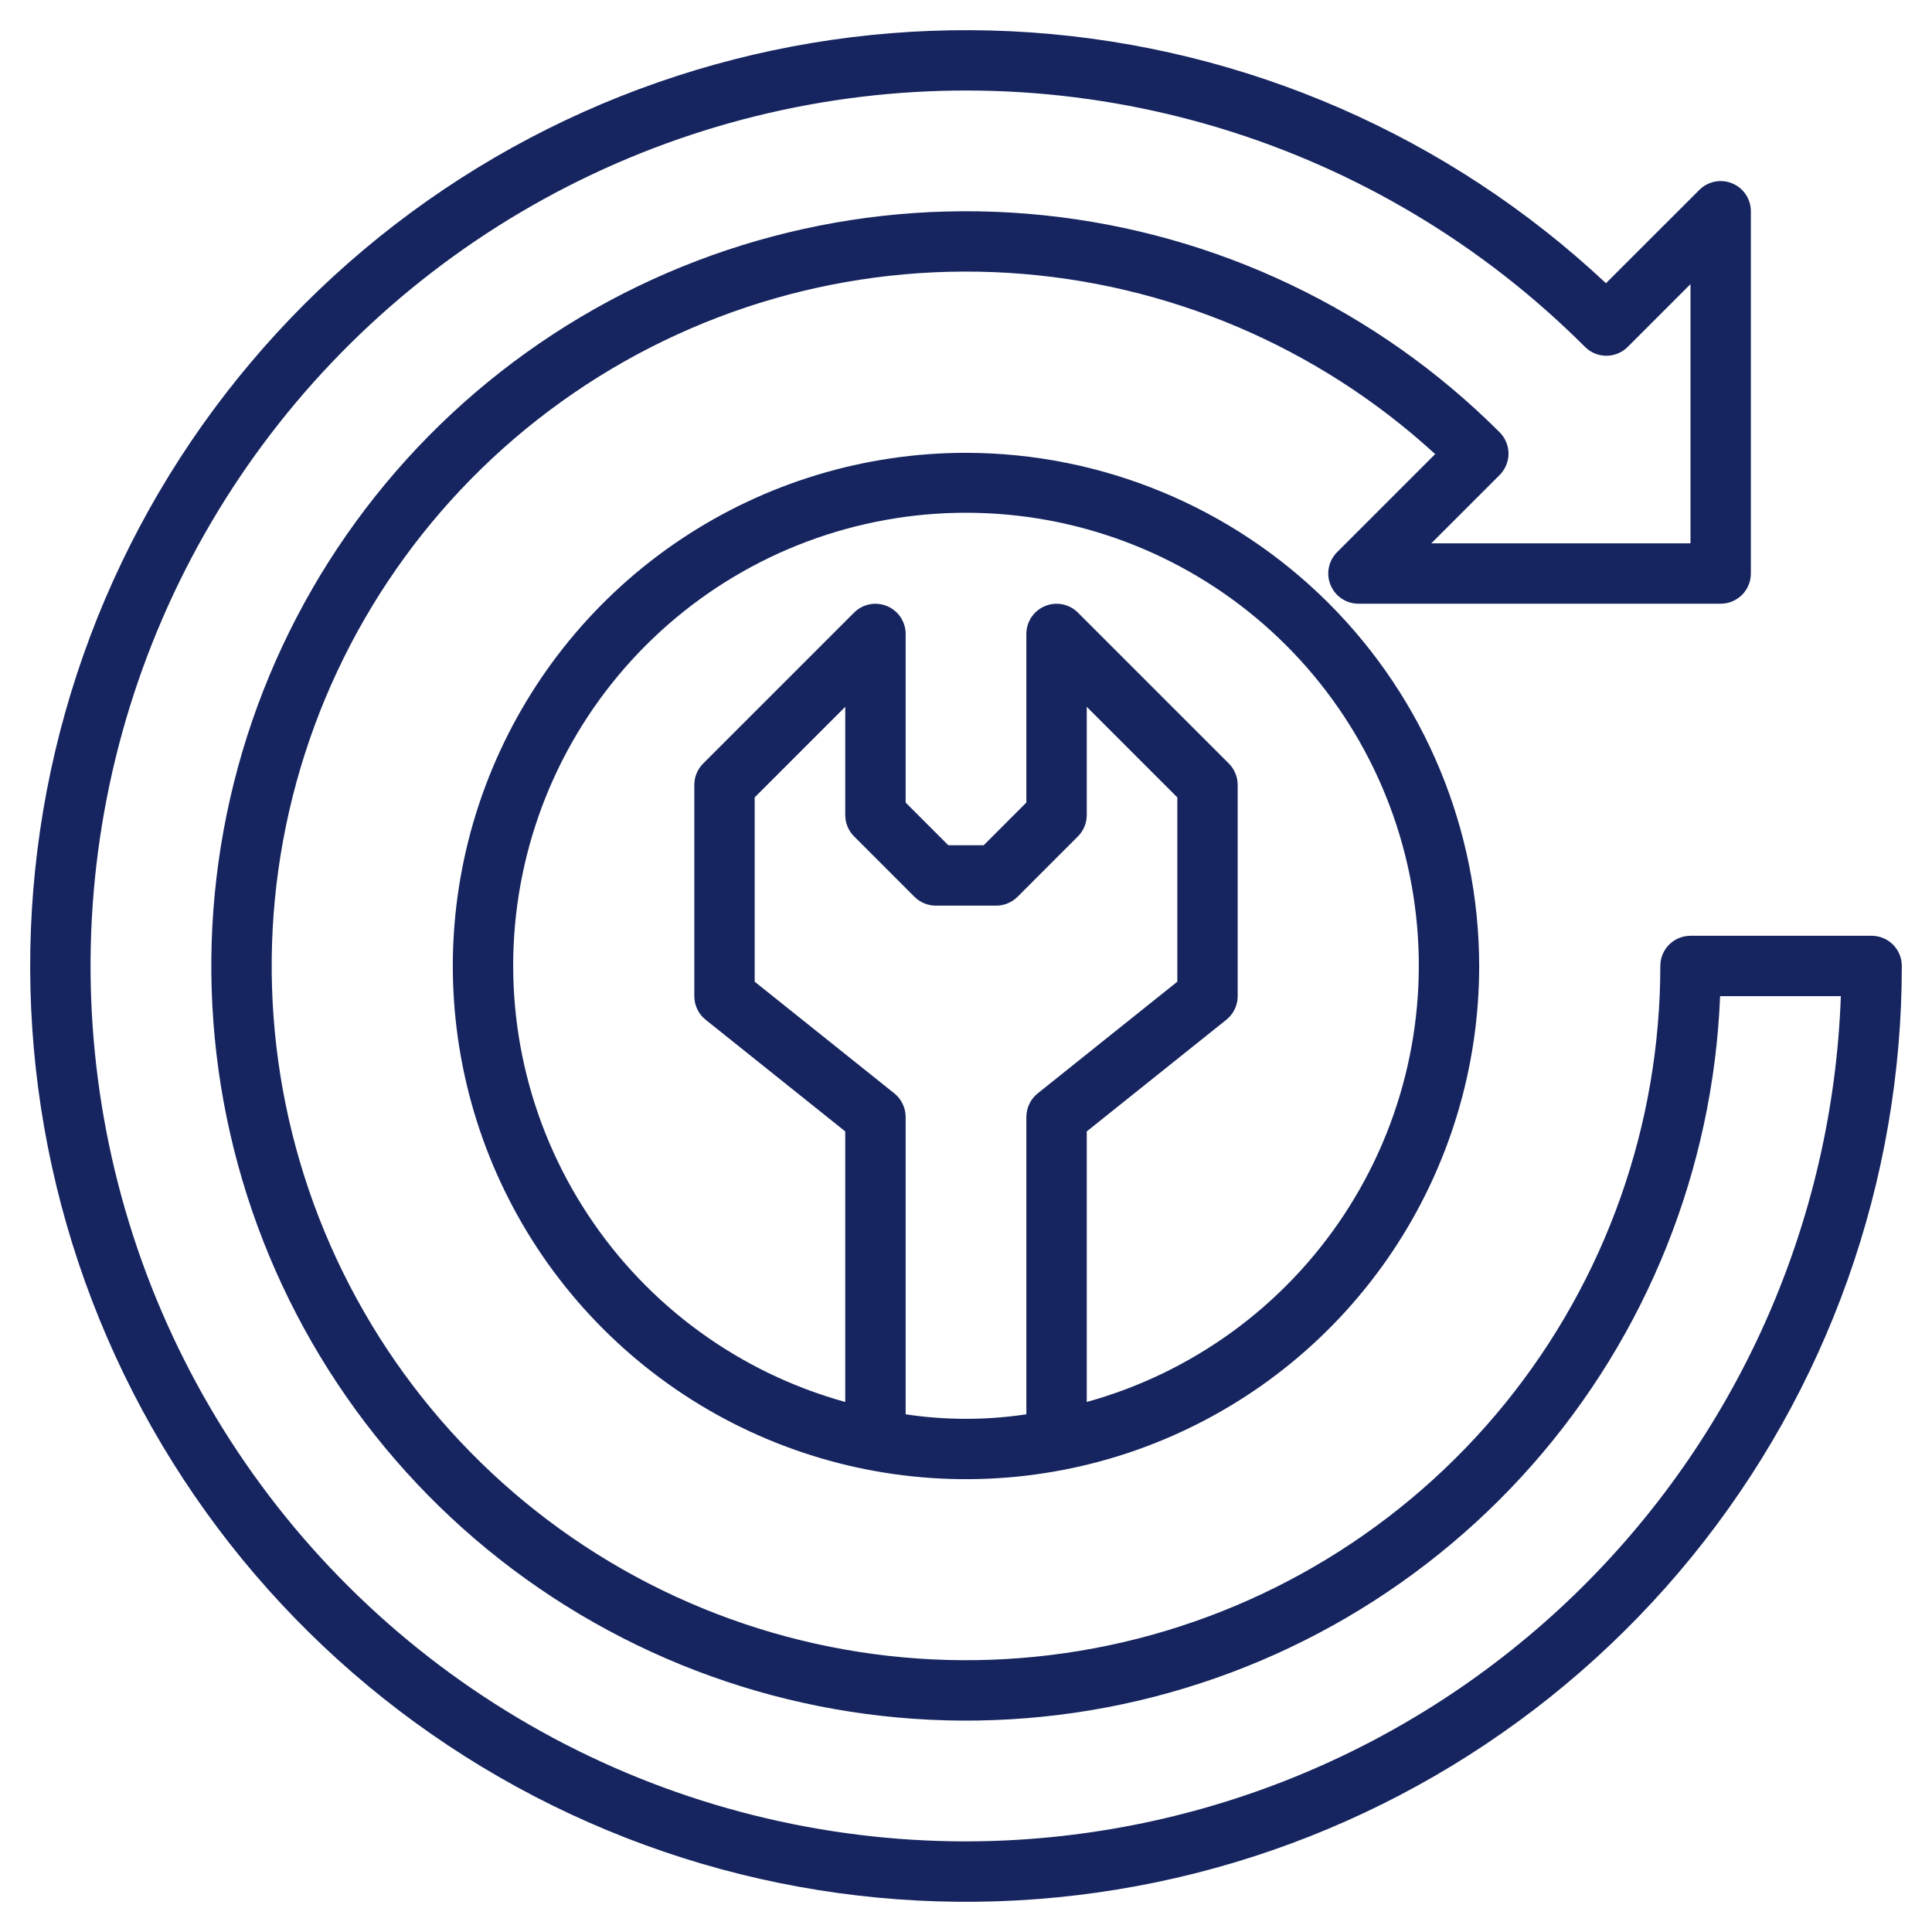 <?xml version="1.0" encoding="UTF-8"?> <svg xmlns="http://www.w3.org/2000/svg" width="50" height="50" viewBox="0 0 50 50" fill="none"><g clip-path="url(#clip0_3151_68)"><path d="M48.438 24.218H43.75C43.543 24.218 43.344 24.3 43.198 24.446C43.051 24.593 42.969 24.791 42.969 24.999C42.968 29.122 41.55 33.12 38.951 36.322C36.352 39.523 32.731 41.734 28.696 42.582C24.66 43.43 20.456 42.864 16.788 40.98C13.12 39.095 10.212 36.007 8.552 32.232C6.892 28.457 6.58 24.227 7.67 20.249C8.759 16.272 11.184 12.791 14.536 10.39C17.888 7.988 21.965 6.813 26.081 7.061C30.197 7.309 34.102 8.965 37.142 11.752L34.604 14.29C34.495 14.399 34.42 14.539 34.39 14.69C34.36 14.842 34.376 14.999 34.435 15.141C34.494 15.284 34.594 15.406 34.722 15.492C34.851 15.578 35.002 15.624 35.156 15.624H44.531C44.739 15.624 44.937 15.541 45.084 15.395C45.23 15.248 45.312 15.05 45.312 14.842V5.467C45.312 5.313 45.267 5.162 45.181 5.034C45.095 4.905 44.973 4.805 44.83 4.746C44.688 4.687 44.53 4.671 44.379 4.701C44.227 4.731 44.088 4.806 43.979 4.915L41.562 7.33C37.499 3.521 32.247 1.229 26.691 0.84C21.135 0.452 15.614 1.99 11.06 5.195C6.506 8.401 3.195 13.079 1.687 18.44C0.178 23.801 0.563 29.519 2.778 34.629C4.992 39.74 8.9 43.931 13.844 46.496C18.788 49.062 24.464 49.845 29.918 48.714C35.371 47.583 40.268 44.607 43.784 40.288C47.3 35.968 49.219 30.568 49.219 24.999C49.219 24.791 49.136 24.593 48.99 24.446C48.843 24.3 48.645 24.218 48.438 24.218ZM25 47.655C21.274 47.655 17.606 46.736 14.32 44.98C11.034 43.223 8.232 40.684 6.162 37.586C4.092 34.488 2.818 30.927 2.453 27.22C2.087 23.512 2.642 19.771 4.068 16.329C5.494 12.886 7.747 9.849 10.627 7.485C13.507 5.122 16.926 3.505 20.58 2.778C24.234 2.051 28.011 2.236 31.577 3.318C35.142 4.4 38.386 6.344 41.02 8.978C41.167 9.125 41.365 9.207 41.573 9.207C41.78 9.207 41.978 9.125 42.125 8.978L43.75 7.353V14.061H37.042L38.811 12.293C38.957 12.146 39.04 11.947 39.04 11.74C39.04 11.533 38.957 11.334 38.811 11.188C35.639 8.016 31.473 6.033 27.012 5.571C22.551 5.109 18.066 6.196 14.312 8.651C10.558 11.105 7.763 14.777 6.397 19.048C5.031 23.32 5.176 27.932 6.809 32.11C8.443 36.287 11.463 39.775 15.365 41.987C19.266 44.2 23.81 45.002 28.233 44.26C32.657 43.517 36.69 41.275 39.655 37.91C42.62 34.545 44.336 30.262 44.516 25.78H47.641C47.431 31.647 44.955 37.205 40.733 41.284C36.511 45.364 30.871 47.647 25 47.655Z" fill="#16255F"></path><path d="M25 11.719C22.373 11.719 19.805 12.498 17.621 13.957C15.437 15.416 13.735 17.491 12.73 19.918C11.725 22.344 11.461 25.015 11.974 27.591C12.486 30.167 13.751 32.534 15.609 34.391C17.466 36.249 19.833 37.514 22.409 38.026C24.985 38.538 27.656 38.276 30.082 37.27C32.509 36.265 34.584 34.563 36.043 32.379C37.502 30.195 38.281 27.627 38.281 25C38.277 21.479 36.877 18.103 34.387 15.613C31.897 13.123 28.521 11.723 25 11.719ZM23.438 36.602V28.906C23.438 28.789 23.411 28.673 23.36 28.568C23.31 28.462 23.236 28.369 23.145 28.296L19.531 25.406V20.636L21.875 18.292V21.094C21.875 21.301 21.957 21.5 22.104 21.646L23.666 23.209C23.813 23.355 24.012 23.438 24.219 23.438H25.781C25.988 23.438 26.187 23.355 26.334 23.209L27.896 21.646C28.043 21.5 28.125 21.301 28.125 21.094V18.292L30.469 20.636V25.406L26.855 28.297C26.764 28.37 26.69 28.463 26.64 28.568C26.589 28.674 26.563 28.789 26.562 28.906V36.602C25.527 36.758 24.473 36.758 23.438 36.602ZM28.125 36.283V29.281L31.738 26.391C31.83 26.317 31.903 26.225 31.954 26.119C32.005 26.014 32.031 25.898 32.031 25.781V20.312C32.031 20.105 31.949 19.907 31.802 19.76L27.896 15.854C27.787 15.745 27.648 15.67 27.496 15.64C27.345 15.61 27.188 15.626 27.045 15.685C26.902 15.744 26.78 15.844 26.694 15.972C26.608 16.101 26.562 16.252 26.562 16.406V20.77L25.458 21.875H24.542L23.438 20.77V16.406C23.438 16.252 23.392 16.101 23.306 15.972C23.22 15.844 23.098 15.744 22.955 15.685C22.812 15.626 22.655 15.61 22.504 15.64C22.352 15.67 22.213 15.745 22.104 15.854L18.198 19.76C18.051 19.907 17.969 20.105 17.969 20.312V25.781C17.969 25.898 17.995 26.014 18.046 26.12C18.096 26.225 18.17 26.318 18.262 26.391L21.875 29.281V36.283C19.143 35.527 16.777 33.806 15.217 31.439C13.656 29.073 13.006 26.221 13.388 23.412C13.769 20.602 15.156 18.027 17.291 16.162C19.426 14.297 22.165 13.27 25 13.27C27.835 13.27 30.574 14.297 32.709 16.162C34.844 18.027 36.231 20.602 36.612 23.412C36.994 26.221 36.344 29.073 34.783 31.439C33.223 33.806 30.857 35.527 28.125 36.283Z" fill="#16255F"></path></g><defs><clipPath id="clip0_3151_68"><rect width="50" height="50" fill="white"></rect></clipPath></defs></svg> 